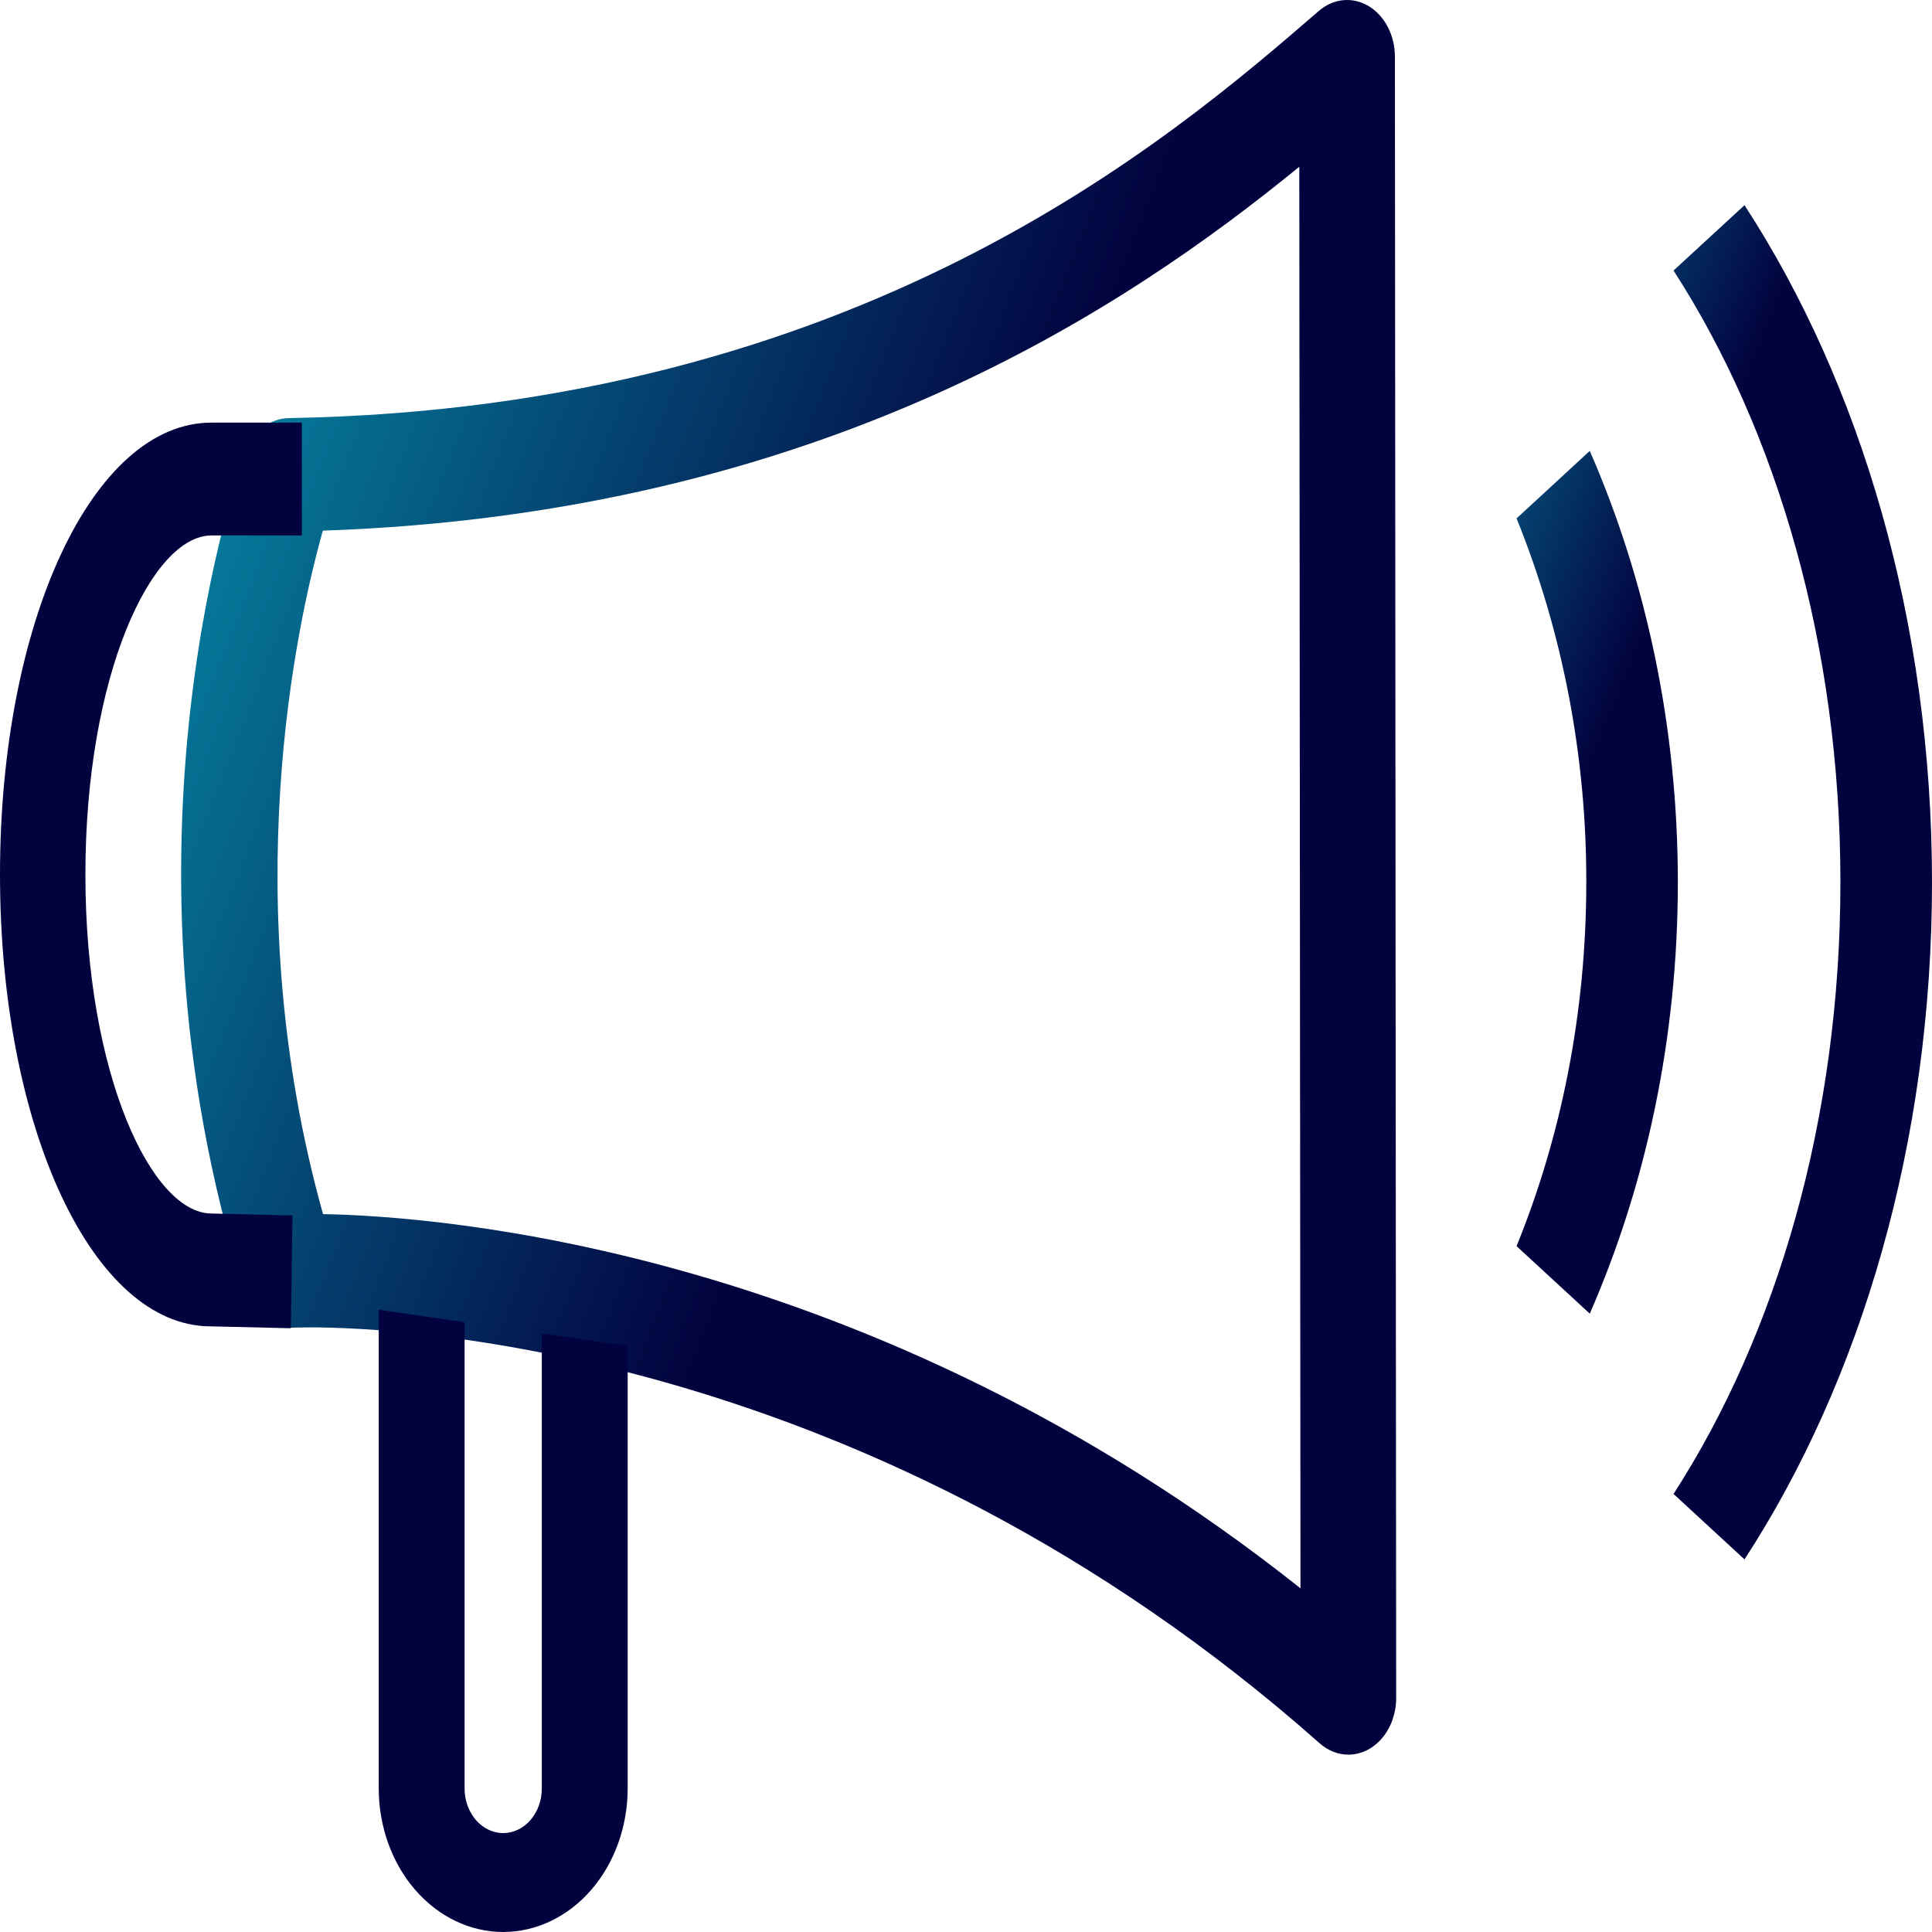 <svg xmlns="http://www.w3.org/2000/svg" width="64" height="64" viewBox="0 0 64 64" fill="none"><path d="M44.667 58.125C44.332 58.125 43.997 57.998 43.718 57.751C28.915 44.636 13.258 43.971 10.27 43.971C9.887 43.971 9.675 43.982 9.655 43.982C9.321 43.995 8.992 43.885 8.713 43.667C8.434 43.449 8.22 43.133 8.099 42.764C3.456 28.037 7.937 15.506 8.13 14.98C8.252 14.648 8.451 14.365 8.705 14.165C8.959 13.965 9.256 13.855 9.561 13.85C28.457 13.528 38.745 4.634 43.691 0.36C43.927 0.156 44.206 0.033 44.498 0.006C44.789 -0.022 45.081 0.047 45.342 0.204C45.602 0.361 45.821 0.601 45.974 0.896C46.127 1.191 46.208 1.531 46.208 1.878C46.208 5.168 46.219 18.207 46.23 30.756C46.24 42.398 46.25 53.621 46.25 56.248C46.25 56.746 46.083 57.223 45.786 57.575C45.489 57.927 45.087 58.125 44.667 58.125ZM10.701 40.219C14.503 40.286 28.871 41.329 43.08 52.615L43.062 30.759C43.053 21.068 43.044 11.085 43.041 5.524C37.275 10.231 27.177 17.017 10.695 17.578C9.828 20.661 7.796 29.827 10.701 40.219Z" fill="url(#paint0_linear)"></path><path d="M9.636 44L6.979 43.937C3.077 43.937 0 37.362 0 28.968C0 20.575 3.078 14 7.005 14H10V17.738H7.005C5.03 17.738 2.829 22.35 2.829 28.968C2.829 35.586 5.029 40.199 7.005 40.199L9.688 40.264L9.636 44Z" fill="url(#paint1_linear)"></path><path d="M57.789 6.797L55.438 8.962C58.864 14.268 60.966 21.393 60.966 29.225C60.966 37.062 58.862 44.184 55.438 49.489L57.789 51.657C61.635 45.743 64 37.875 64 29.225C64 20.581 61.635 12.71 57.789 6.797ZM50.238 17.173C51.767 20.946 52.555 25.061 52.548 29.225C52.548 33.576 51.708 37.668 50.238 41.28L52.663 43.516C54.518 39.275 55.581 34.407 55.581 29.225C55.581 24.048 54.518 19.181 52.663 14.937L50.238 17.173Z" fill="url(#paint2_linear)"></path><path d="M16.669 64C15.576 63.999 14.528 63.497 13.755 62.606C12.982 61.715 12.548 60.508 12.546 59.248V43.385L20.792 44.585V51.917V59.249C20.791 60.508 20.356 61.716 19.583 62.607C18.81 63.498 17.762 63.999 16.669 64ZM15.39 43.799V59.249C15.39 60.06 15.964 60.723 16.669 60.723C17.009 60.722 17.334 60.567 17.573 60.291C17.813 60.014 17.948 59.639 17.948 59.249V44.171L15.39 43.799Z" fill="url(#paint3_linear)"></path><defs><linearGradient id="paint0_linear" x1="-7.16" y1="8.951" x2="31.301" y2="24.078" gradientUnits="userSpaceOnUse"><stop stop-color="#08C7D6"></stop><stop offset="1" stop-color="#02023E"></stop></linearGradient><linearGradient id="paint1_linear" x1="-15.543" y1="18.007" x2="-5.731" y2="21.469" gradientUnits="userSpaceOnUse"><stop stop-color="#08C7D6"></stop><stop offset="1" stop-color="#02023E"></stop></linearGradient><linearGradient id="paint2_linear" x1="31.037" y1="34.436" x2="46.456" y2="40.673" gradientUnits="userSpaceOnUse"><stop stop-color="#08C7D6"></stop><stop offset="1" stop-color="#02023E"></stop></linearGradient><linearGradient id="paint3_linear" x1="-12.806" y1="50.827" x2="-4.987" y2="53.99" gradientUnits="userSpaceOnUse"><stop stop-color="#08C7D6"></stop><stop offset="1" stop-color="#02023E"></stop></linearGradient></defs></svg>